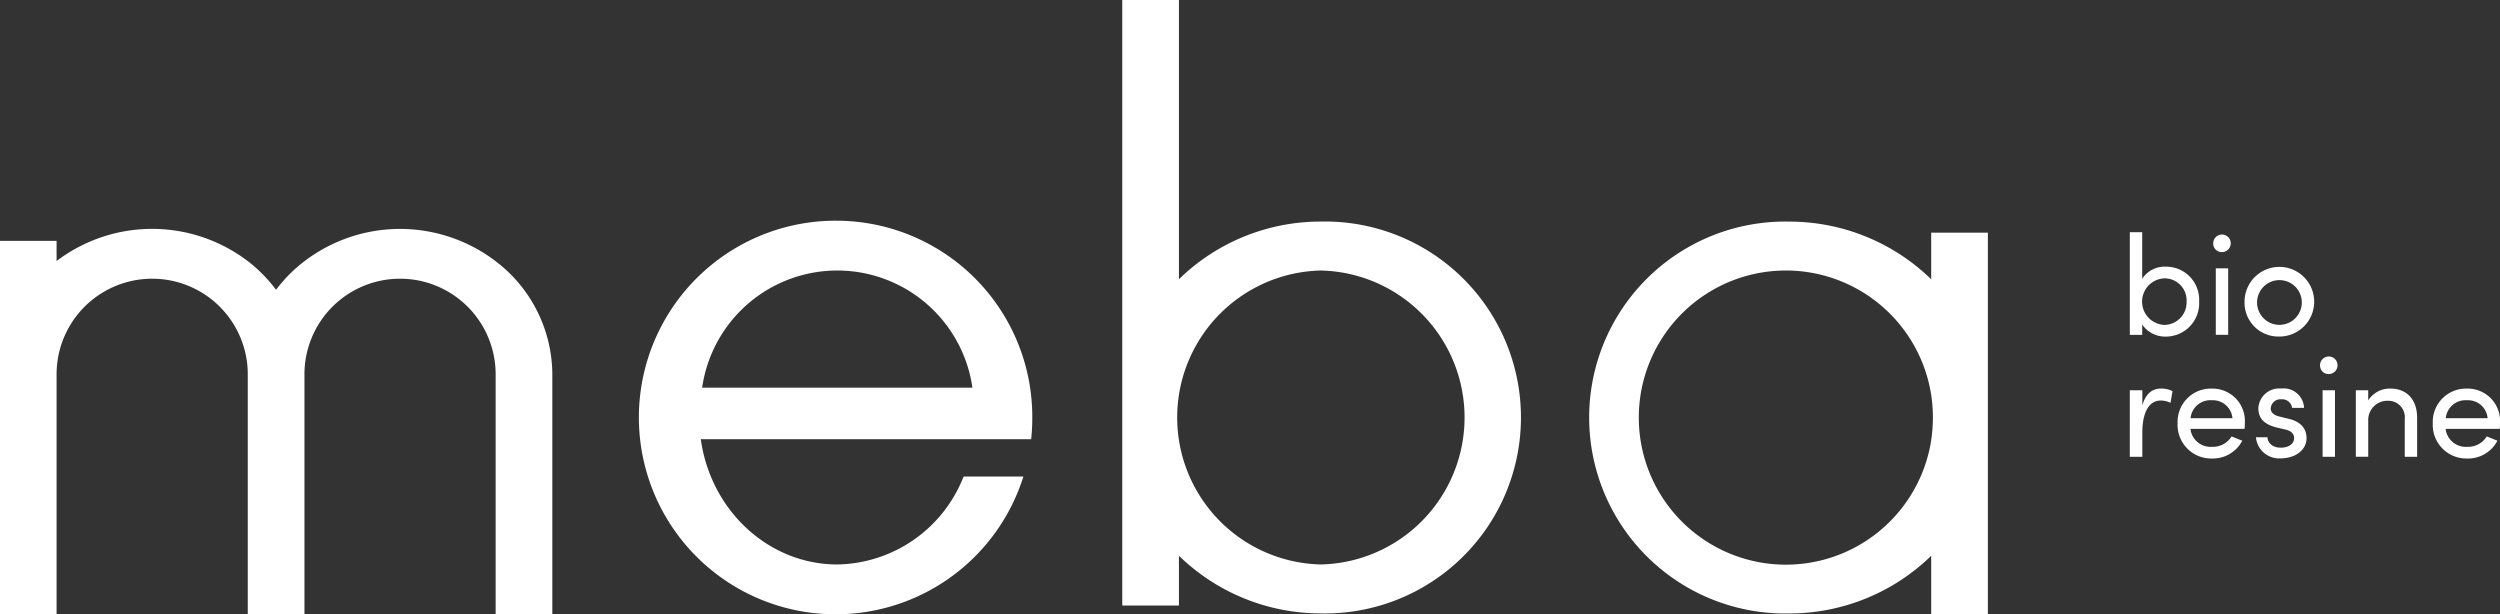 <svg xmlns="http://www.w3.org/2000/svg" width="232.752" height="57.19" viewBox="0 0 232.752 57.19"><rect x="0" y="0" width="232.752" height="57.19" fill="#333333" stroke="none"/><defs><style>.a{fill:#fff;}</style></defs><g transform="translate(-128.583 -225.96)"><g transform="translate(128.583 225.96)"><g transform="translate(0 21.313)"><path class="a" d="M180.005,292.92v22.341h-5.277V292.92a8.9,8.9,0,1,0-17.8,0v22.341h-5.277V292.92a8.9,8.9,0,1,0-17.8,0v22.341h-5.277V280.5h5.277v1.873a14.712,14.712,0,0,1,18.264.377,14.215,14.215,0,0,1,2.17,2.3,13.72,13.72,0,0,1,2.17-2.284,14.682,14.682,0,0,1,18.732-.011A13.286,13.286,0,0,1,180.005,292.92Z" transform="translate(-128.583 -279.385)"/></g><g transform="translate(104.483)"><path class="a" d="M408.978,246.588a18.885,18.885,0,0,0-13.215,5.368v-26h-5.277v56.379h5.277V277.7a18.934,18.934,0,0,0,13.215,5.369,18.245,18.245,0,1,0,0-36.482Zm0,31.924a13.687,13.687,0,0,1,0-27.367,13.687,13.687,0,0,1,0,27.367Z" transform="translate(-390.486 -225.96)"/></g><g transform="translate(147.928 20.628)"><path class="a" d="M531.254,278.7v4.34a18.936,18.936,0,0,0-13.215-5.368,18.245,18.245,0,1,0,0,36.482,18.934,18.934,0,0,0,13.215-5.369v5.448h5.277V278.7Zm0,19.337a13.693,13.693,0,1,1,0-4.238,14.481,14.481,0,0,1,.16,2.113A14.764,14.764,0,0,1,531.254,298.033Z" transform="translate(-499.387 -277.668)"/></g><g transform="translate(59.797 20.548)"><path class="a" d="M296.635,277.467a18.322,18.322,0,1,0,17.2,24.192l.126-.377H308.4l-.08.171a12.843,12.843,0,0,1-11.685,8.018c-6.373,0-11.787-4.991-12.713-11.662h30.759l.023-.251c.057-.594.08-1.188.08-1.771A18.261,18.261,0,0,0,296.635,277.467Zm-12.587,15.545a12.71,12.71,0,0,1,25.163,0Z" transform="translate(-278.474 -277.467)"/></g></g><g transform="translate(326.867 247.574)"><path class="a" d="M632.068,286.6a3.105,3.105,0,0,1-3.1,3.262,2.574,2.574,0,0,1-2.2-1.127v.968h-1.153v-9.559h1.153v4.335a2.489,2.489,0,0,1,2.214-1.127A3.075,3.075,0,0,1,632.068,286.6Zm-1.167-.013a2.052,2.052,0,0,0-2.042-2.148,2.169,2.169,0,0,0,0,4.336A2.1,2.1,0,0,0,630.9,286.582Z" transform="translate(-625.611 -280.139)"/><path class="a" d="M645.084,281.705a.817.817,0,1,1,.809.769A.787.787,0,0,1,645.084,281.705Zm.239,8.472v-6.192h1.154v6.192Z" transform="translate(-637.315 -280.618)"/><path class="a" d="M652.394,291.429a3.242,3.242,0,1,1,3.235,3.262A3.152,3.152,0,0,1,652.394,291.429Zm5.33,0a2.083,2.083,0,1,0-2.095,2.175A2.09,2.09,0,0,0,657.724,291.429Z" transform="translate(-641.709 -284.973)"/><path class="a" d="M629.589,316.88l-.186,1.087a2.145,2.145,0,0,0-.9-.212c-1.233,0-1.723,1.339-1.723,2.97v2.267h-1.167V316.8h1.167v1.405c.318-1.087.915-1.565,1.737-1.565A2.335,2.335,0,0,1,629.589,316.88Z" transform="translate(-625.611 -302.079)"/><path class="a" d="M643.008,320.393H637.97A1.893,1.893,0,0,0,640,322.064a2.032,2.032,0,0,0,1.8-.968l.995.4a3.089,3.089,0,0,1-2.838,1.657,3.132,3.132,0,0,1-3.182-3.275,3.1,3.1,0,0,1,3.182-3.235,3.017,3.017,0,0,1,3.076,3.235C643.035,320.048,643.022,320.221,643.008,320.393Zm-1.127-.994a1.83,1.83,0,0,0-1.922-1.67,1.849,1.849,0,0,0-1.976,1.67Z" transform="translate(-632.323 -302.079)"/><path class="a" d="M655.054,321.175h1.074c.013.53.477.968,1.233.968.782,0,1.246-.385,1.246-.888,0-.464-.358-.7-.849-.809l-.848-.2c-1.034-.278-1.631-.782-1.631-1.777a1.939,1.939,0,0,1,2.121-1.83,1.9,1.9,0,0,1,2.135,1.8h-1.114a.931.931,0,0,0-.995-.8.906.906,0,0,0-.995.862c0,.424.4.65.8.742l.915.225c1.287.318,1.618,1.087,1.618,1.79,0,1.153-1.113,1.882-2.4,1.882A2.166,2.166,0,0,1,655.054,321.175Z" transform="translate(-643.308 -302.079)"/><path class="a" d="M670.008,310.165a.817.817,0,1,1,.809.769A.787.787,0,0,1,670.008,310.165Zm.239,8.472v-6.191H671.4v6.191Z" transform="translate(-652.296 -297.724)"/><path class="a" d="M684.082,319.412v3.58h-1.153v-3.513a1.529,1.529,0,0,0-1.5-1.7,1.788,1.788,0,0,0-1.9,1.856v3.354h-1.154V316.8h1.154v.941a2.386,2.386,0,0,1,2.055-1.1C683.128,316.641,684.1,317.675,684.082,319.412Z" transform="translate(-657.329 -302.079)"/><path class="a" d="M702.557,320.393h-5.038a1.894,1.894,0,0,0,2.029,1.671,2.031,2.031,0,0,0,1.8-.968l.995.4a3.09,3.09,0,0,1-2.838,1.657,3.132,3.132,0,0,1-3.182-3.275,3.1,3.1,0,0,1,3.182-3.235,3.017,3.017,0,0,1,3.076,3.235C702.583,320.048,702.57,320.221,702.557,320.393Zm-1.127-.994a1.83,1.83,0,0,0-1.922-1.67,1.849,1.849,0,0,0-1.975,1.67Z" transform="translate(-668.114 -302.079)"/></g></g></svg>